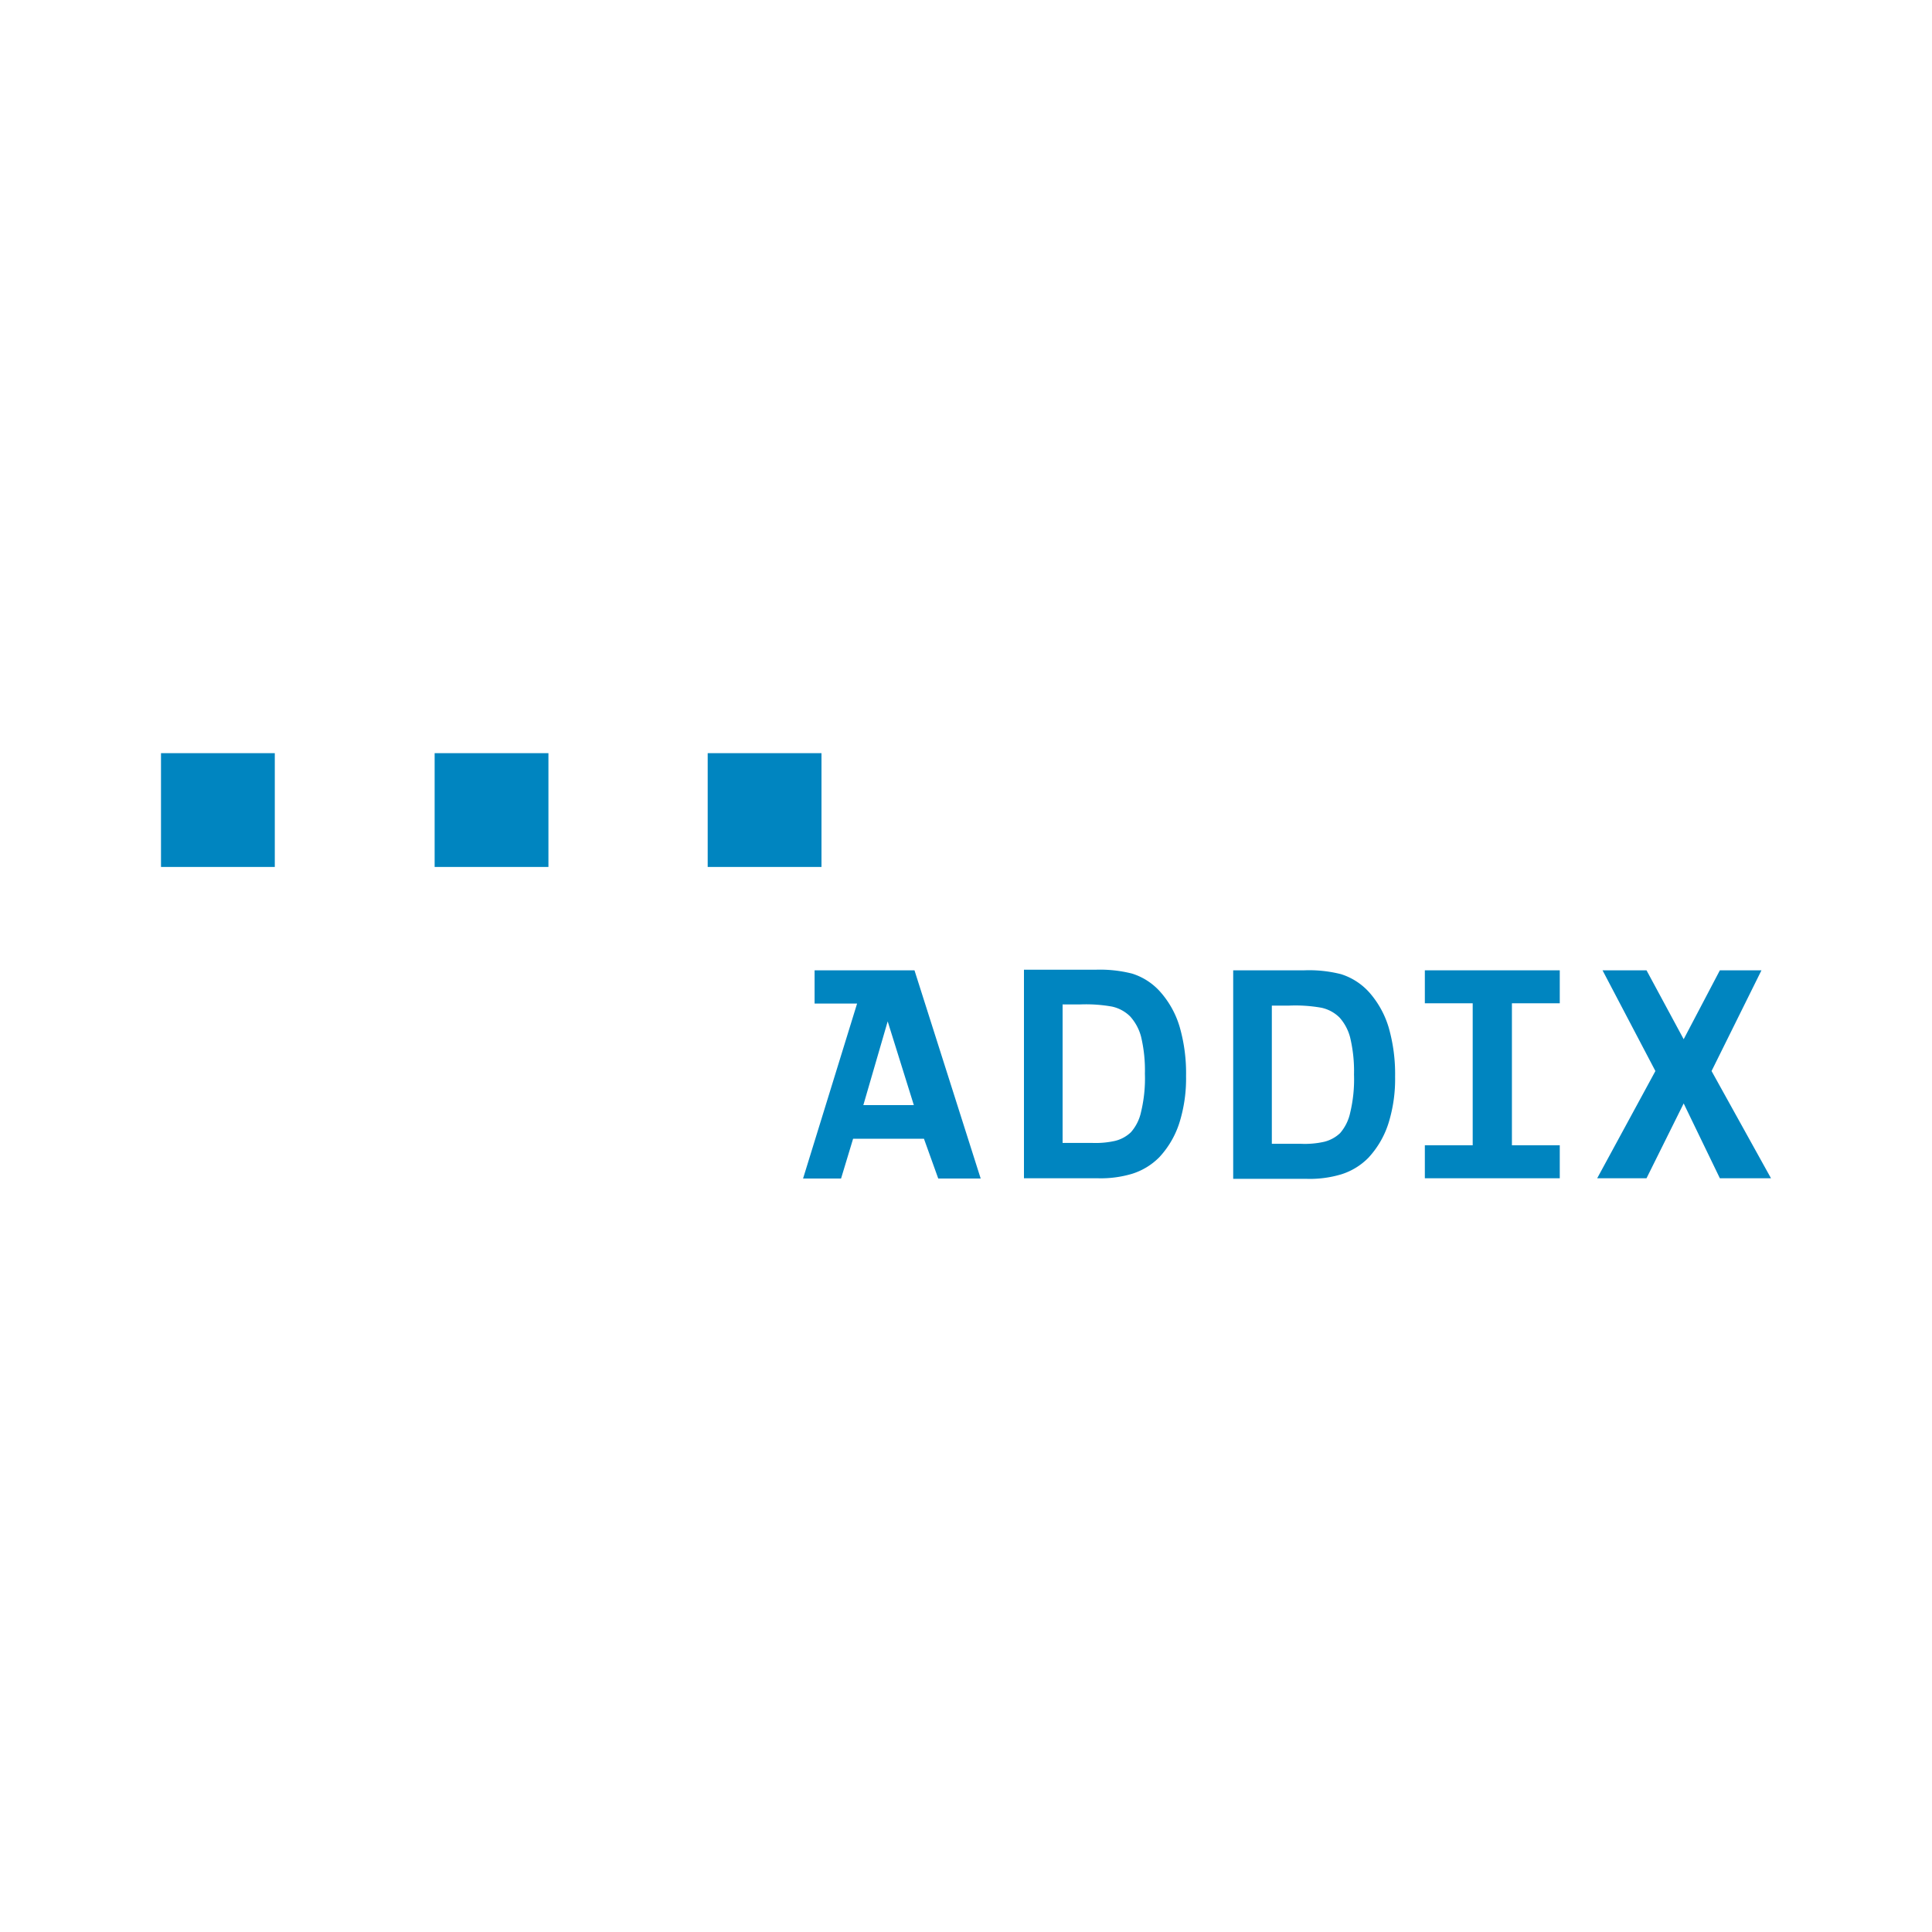 <?xml version="1.0" encoding="UTF-8"?>
<svg xmlns="http://www.w3.org/2000/svg" id="Layer_1" data-name="Layer 1" viewBox="0 0 300 300">
  <defs>
    <style>.cls-1,.cls-2{fill:#0085c0;}.cls-1{fill-rule:evenodd;}</style>
  </defs>
  <path class="cls-1" d="M126.49,150.67H142L152.28,183h-6.59l-2.22-6.18h-11L130.6,183h-5.9l8.39-27.17h-6.6v-5.12m11.35,7.89,4.06,13h-7.84l3.78-13"></path>
  <polygon class="cls-1" points="221.25 177.84 228.68 177.84 228.68 155.79 221.25 155.79 221.25 150.67 242.2 150.67 242.2 155.79 234.77 155.79 234.77 177.84 242.2 177.84 242.2 182.96 221.25 182.96 221.25 177.84"></polygon>
  <polygon class="cls-1" points="248.84 150.67 257.05 166.31 248.01 182.96 255.67 182.96 261.44 171.34 267.06 182.96 275 182.96 265.77 166.31 273.52 150.67 267.06 150.67 261.44 161.37 255.67 150.67 248.84 150.67"></polygon>
  <path class="cls-1" d="M159,150.58h11.07a20.19,20.19,0,0,1,5.72.6,9.73,9.73,0,0,1,4.52,3,14.29,14.29,0,0,1,2.86,5.25,25.92,25.92,0,0,1,1,7.66,23,23,0,0,1-.92,6.88,14.15,14.15,0,0,1-3.23,5.72,10.24,10.24,0,0,1-4.24,2.58,17,17,0,0,1-5.36.69H159V150.58m6,5.44v21.45h4.52a13.79,13.79,0,0,0,3.65-.32,5.43,5.43,0,0,0,2.44-1.34,6.94,6.94,0,0,0,1.57-3.14,22.23,22.23,0,0,0,.6-5.95,22.52,22.52,0,0,0-.6-5.76,7.56,7.56,0,0,0-1.7-3.14,5.73,5.73,0,0,0-2.82-1.52,23.06,23.06,0,0,0-5-.33h-2.68"></path>
  <path class="cls-1" d="M191.45,150.67h11.07a20.14,20.14,0,0,1,5.72.6,9.88,9.88,0,0,1,4.53,3,14.55,14.55,0,0,1,2.86,5.26,26.17,26.17,0,0,1,1,7.65,23,23,0,0,1-.92,6.88,14.15,14.15,0,0,1-3.23,5.72,10.13,10.13,0,0,1-4.24,2.58,17,17,0,0,1-5.35.69h-11.4V150.67m6,5.49v21.45H202a13.75,13.75,0,0,0,3.64-.32,5.52,5.52,0,0,0,2.45-1.34,7.1,7.1,0,0,0,1.56-3.14,22.23,22.23,0,0,0,.6-5.95,22.52,22.52,0,0,0-.6-5.76A7.44,7.44,0,0,0,208,158a5.69,5.69,0,0,0-2.82-1.52,23.06,23.06,0,0,0-5-.33h-2.68"></path>
  <rect class="cls-2" x="25" y="116.95" width="17.67" height="17.67"></rect>
  <rect class="cls-2" x="67.49" y="116.95" width="17.67" height="17.67"></rect>
  <rect class="cls-2" x="109.89" y="116.95" width="17.67" height="17.67"></rect>
</svg>
